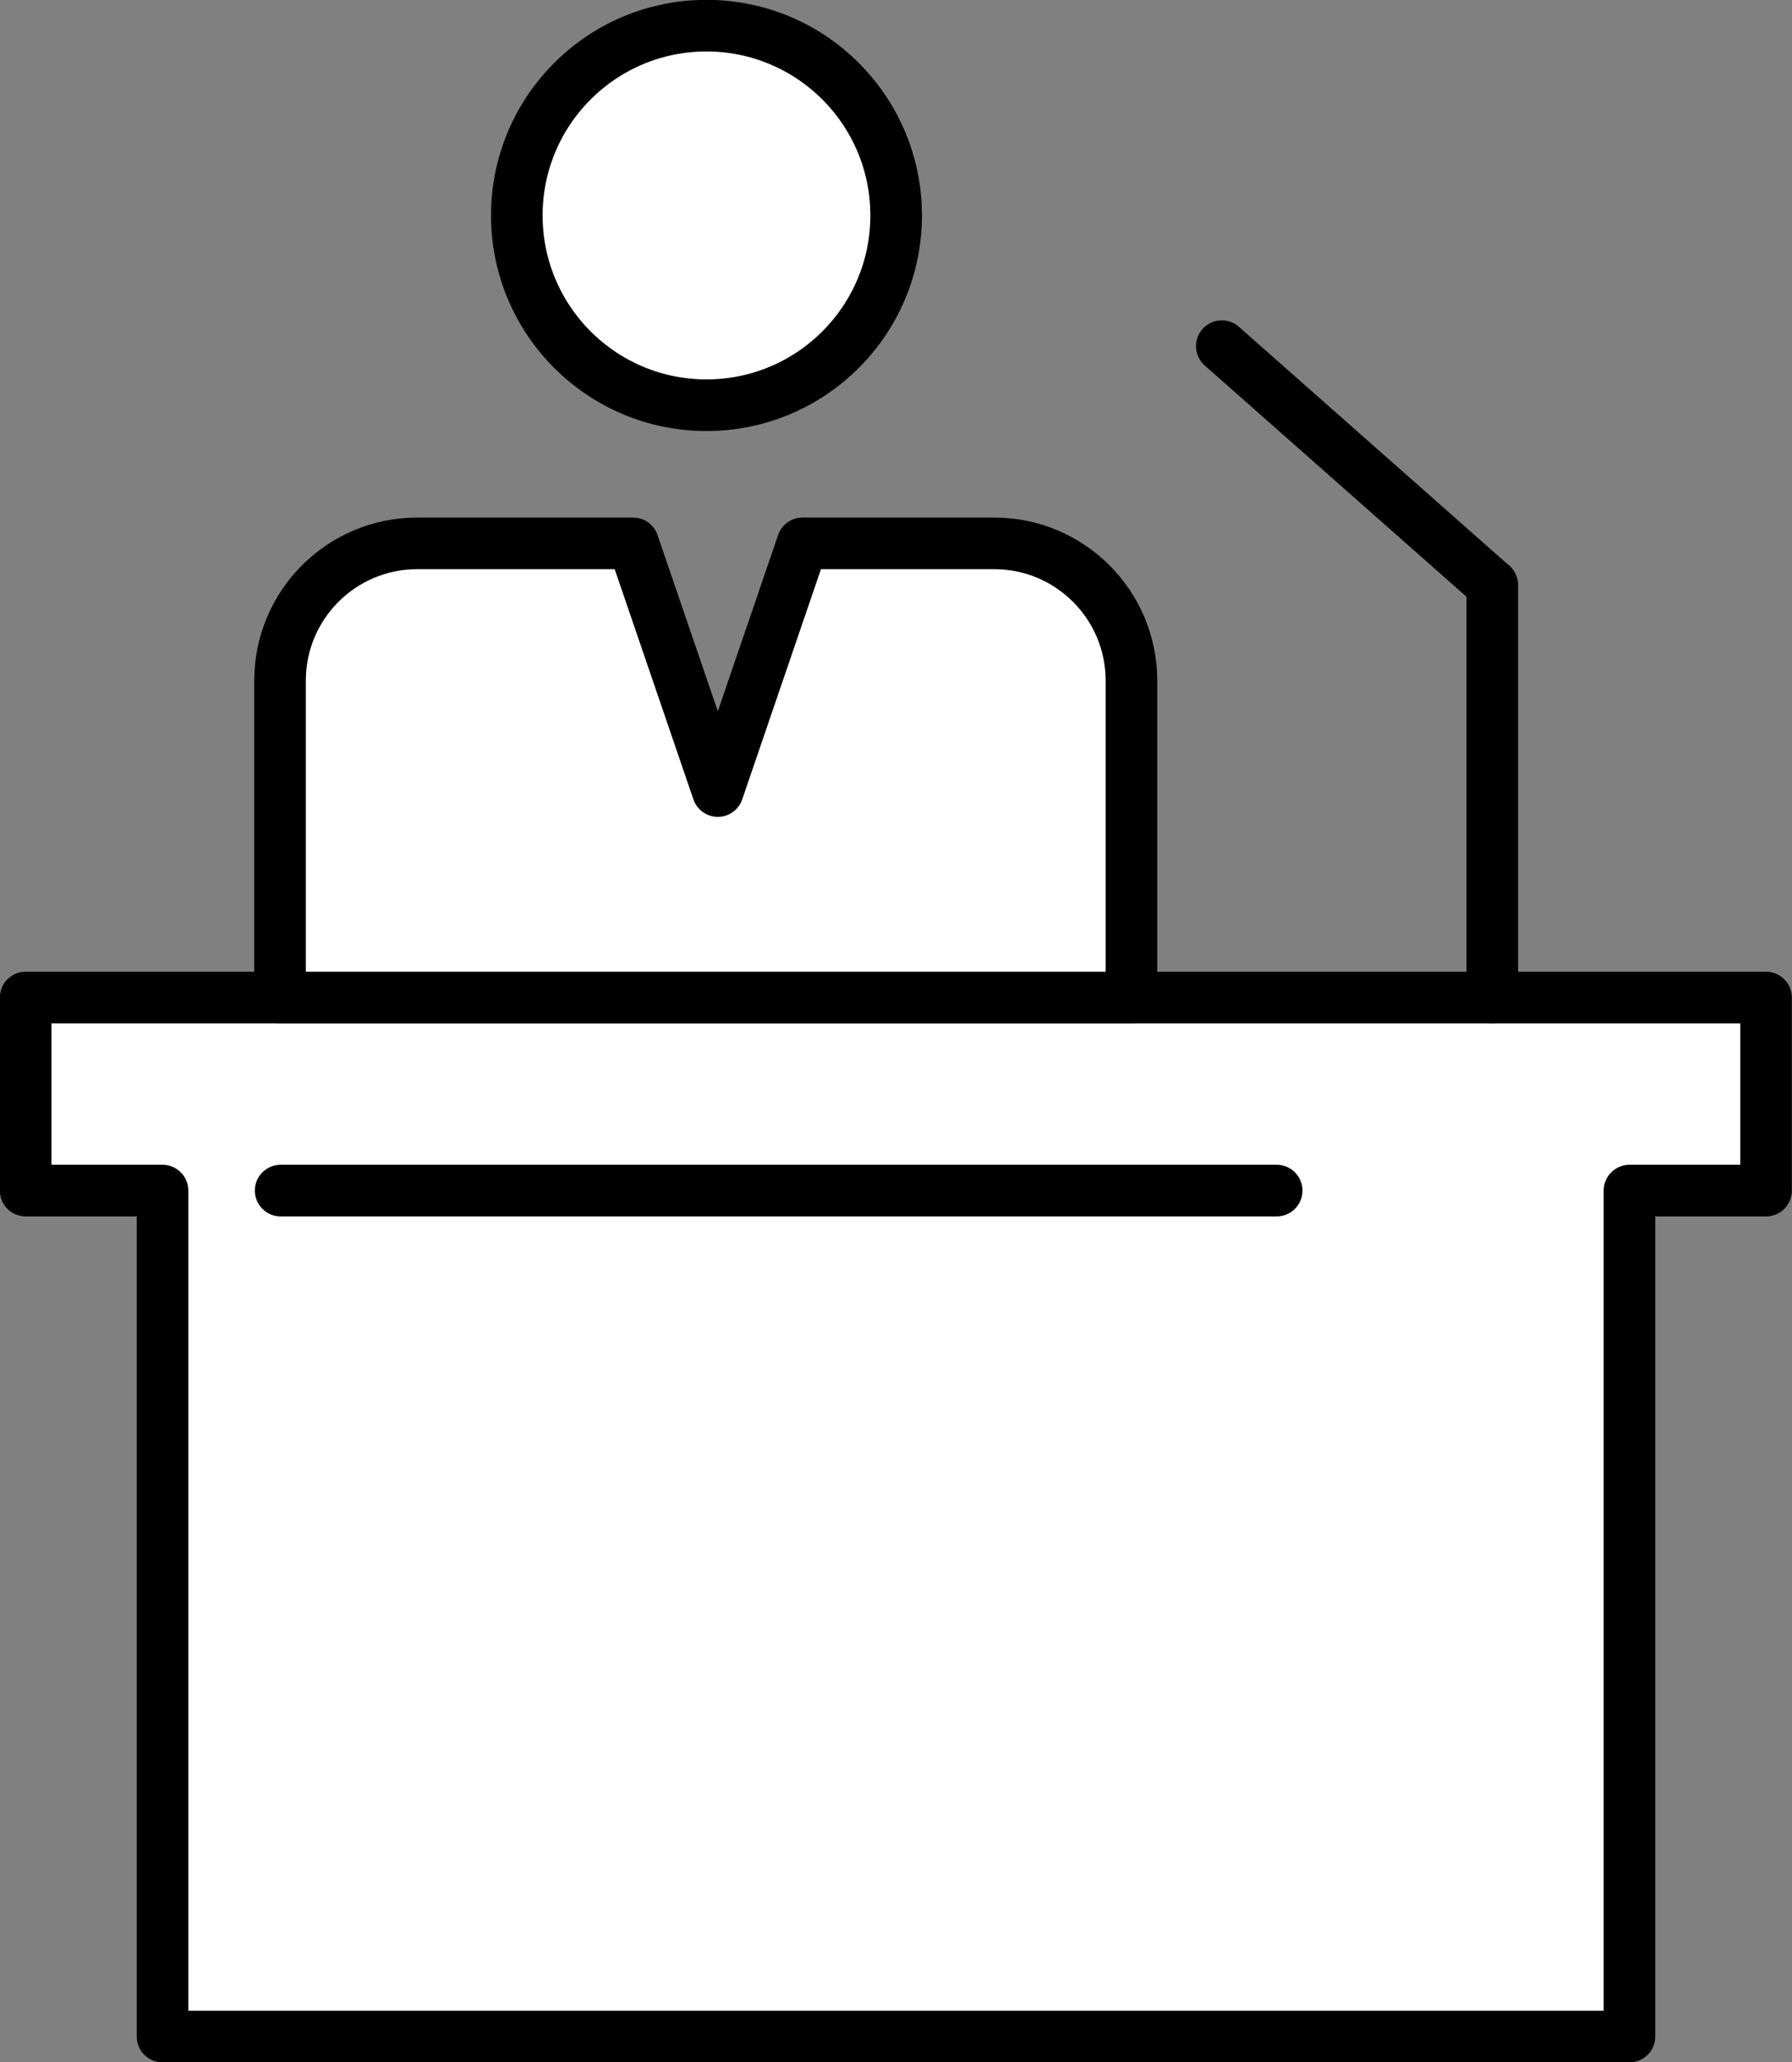 <?xml version="1.0" encoding="UTF-8"?><svg id="_レイヤー_2" xmlns="http://www.w3.org/2000/svg" viewBox="0 0 60.09 69.11"><rect x="0" y="0" width="60.09" height="69.11" fill="#808080" stroke="none"/><defs><style>.cls-1,.cls-2{fill:#fff;stroke:#000;stroke-linejoin:round;stroke-width:1.73px;}.cls-2{stroke-linecap:round;}</style></defs><g id="_01_内容"><polygon class="cls-1" points=".86 33.43 .86 39.9 5.45 39.9 5.45 68.25 54.64 68.25 54.64 39.9 59.22 39.9 59.22 33.43 .86 33.43"/><line class="cls-2" x1="50.04" y1="19.61" x2="50.04" y2="33.43"/><line class="cls-2" x1="50.03" y1="19.6" x2="40.97" y2="11.6"/><circle class="cls-2" cx="23.69" cy="7.22" r="6.36"/><path class="cls-2" d="m33.36,18.21h-6.45l-2.84,8.3-2.84-8.3h-7.24c-2.54,0-4.6,2.06-4.6,4.6v10.62h28.55v-10.62c0-2.54-2.06-4.6-4.6-4.6Z"/><line class="cls-2" x1="9.41" y1="39.9" x2="42.81" y2="39.9"/></g></svg>